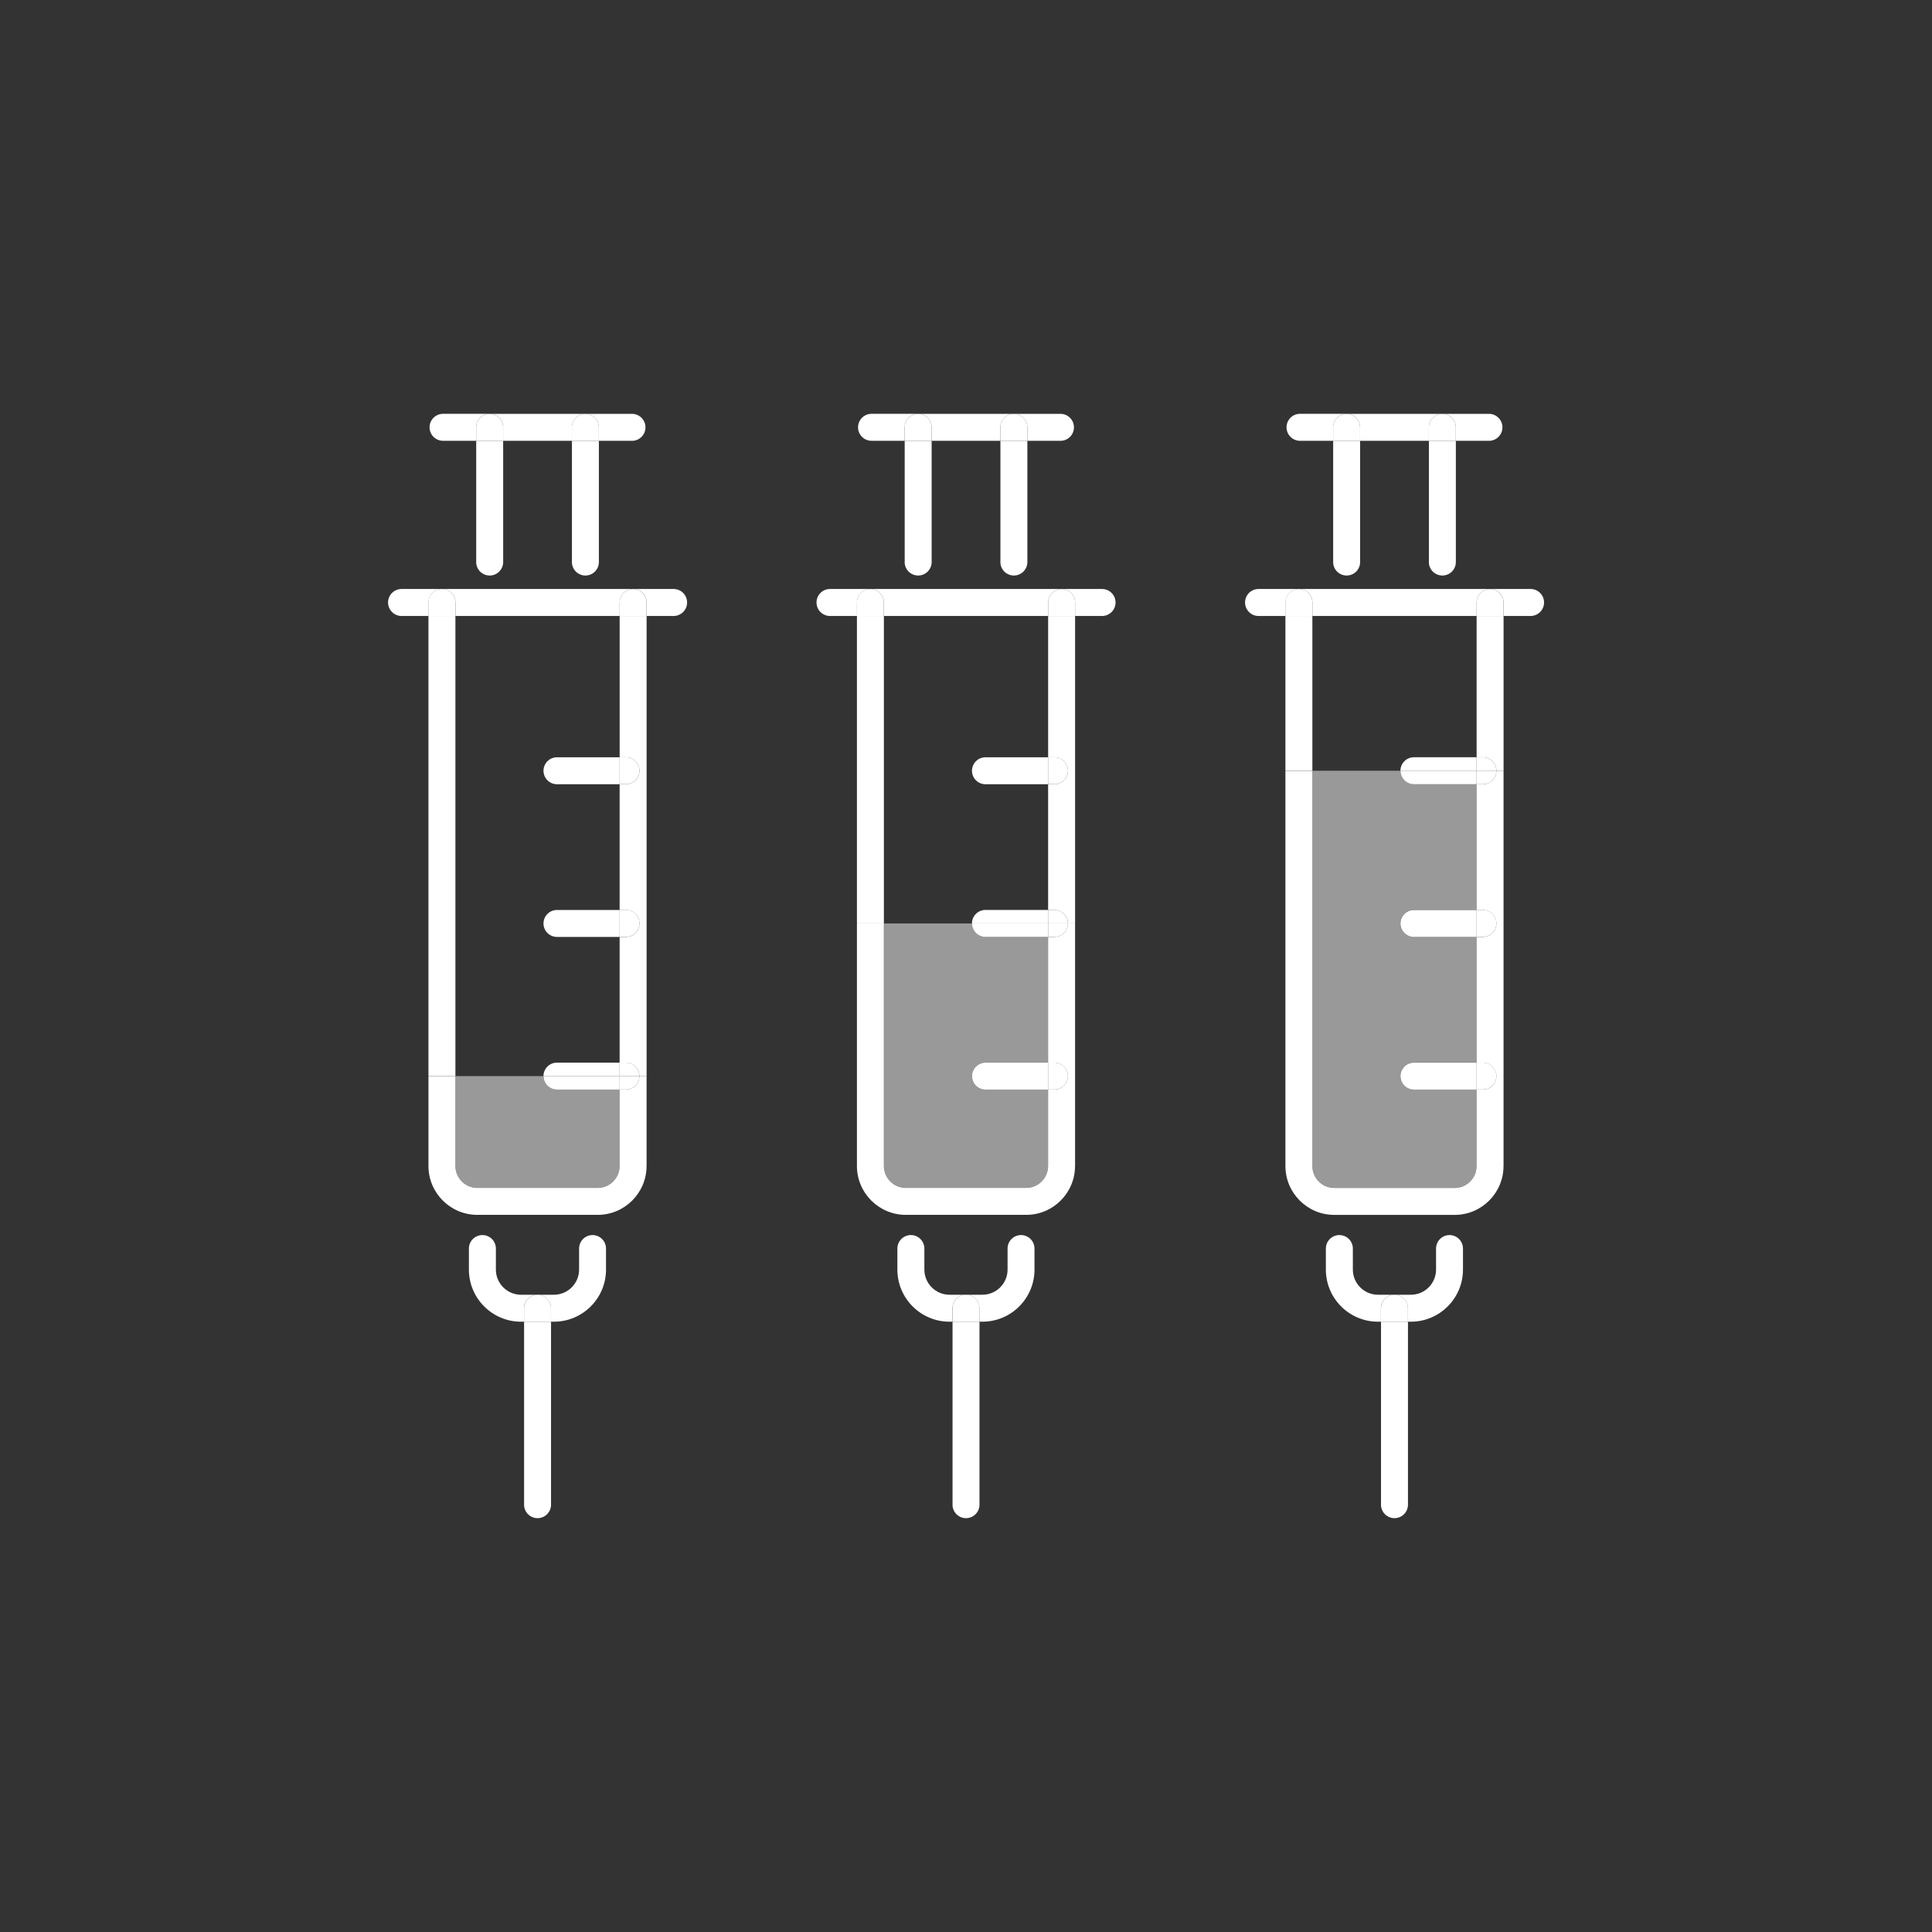 <?xml version="1.0" encoding="UTF-8"?>
<svg id="Layer_4" data-name="Layer 4" xmlns="http://www.w3.org/2000/svg" viewBox="0 0 640 640">
  <rect x="0" y="0" width="640" height="640" fill="#333333" stroke="none"/>
  <defs>
    <style>
      .cls-1 {
        fill: none;
      }

      .cls-2 {
        fill: #fff;
      }

      .cls-3 {
        opacity: .5;
      }
    </style>
  </defs>
  <path class="cls-1" d="M468.38,250.86h20.76v-46.82h-54.4v51.28h29.18c0-2.47,2-4.47,4.47-4.47Z"/>
  <path class="cls-1" d="M184.51,352h20.76v-41.64h-20.76c-2.47,0-4.47-2-4.47-4.47s2-4.47,4.47-4.47h20.76v-41.64h-20.76c-2.47,0-4.47-2-4.47-4.47s2-4.47,4.47-4.47h20.76v-46.82h-54.4v152.43h29.18c0-2.47,2-4.46,4.47-4.46Z"/>
  <path class="cls-1" d="M326.44,301.43h20.76v-41.64h-20.76c-2.47,0-4.47-2-4.47-4.47s2-4.47,4.47-4.47h20.76v-46.82h-54.4v101.86h29.18c0-2.47,2-4.47,4.47-4.47Z"/>
  <g class="cls-3">
    <path class="cls-2" d="M180.04,356.47h-29.18v29.77c0,4,3.26,7.26,7.26,7.26h39.87c4.01,0,7.26-3.26,7.26-7.26v-25.31h-20.76c-2.47,0-4.47-2-4.47-4.47Z"/>
  </g>
  <g class="cls-3">
    <path class="cls-2" d="M321.98,305.9h-29.18v80.34c0,4,3.26,7.26,7.26,7.26h39.87c4.01,0,7.26-3.26,7.26-7.26v-25.31h-20.76c-2.47,0-4.47-2-4.47-4.47s2-4.46,4.47-4.46h20.76v-41.64h-20.76c-2.47,0-4.47-2-4.47-4.47Z"/>
  </g>
  <g class="cls-3">
    <path class="cls-2" d="M463.92,255.32h-29.18v130.91c0,4,3.26,7.26,7.26,7.26h39.87c4.01,0,7.26-3.26,7.26-7.26v-25.31h-20.76c-2.47,0-4.47-2-4.47-4.47s2-4.46,4.47-4.46h20.76v-41.64h-20.76c-2.47,0-4.47-2-4.47-4.47s2-4.47,4.47-4.47h20.76v-41.64h-20.76c-2.47,0-4.47-2-4.47-4.47Z"/>
  </g>
  <path class="cls-2" d="M489.14,250.86h2.1c2.47,0,4.47,2,4.47,4.47h2.37v-51.28h-8.93v46.82Z"/>
  <rect class="cls-2" x="425.81" y="204.04" width="8.93" height="51.28"/>
  <path class="cls-2" d="M498.07,386.24v-130.91h-2.37c0,2.47-2,4.47-4.47,4.47h-2.1v41.64h2.1c2.47,0,4.47,2,4.47,4.47s-2,4.47-4.47,4.47h-2.1v41.64h2.1c2.47,0,4.47,2,4.47,4.46s-2,4.47-4.47,4.47h-2.1v25.31c0,4-3.26,7.26-7.26,7.26h-39.87c-4,0-7.26-3.26-7.26-7.26v-130.91h-8.93v130.91c0,8.93,7.26,16.19,16.19,16.19h39.87c8.93,0,16.19-7.26,16.19-16.19Z"/>
  <path class="cls-2" d="M480.18,409.13c-2.47,0-4.47,2-4.47,4.47v6.97c0,4.59-3.74,8.33-8.33,8.33h-10.9c-4.59,0-8.33-3.74-8.33-8.33v-6.97c0-2.47-2-4.47-4.47-4.47s-4.47,2-4.47,4.47v6.97c0,9.52,7.74,17.26,17.26,17.26h.98v-4.46c0-2.47,2-4.47,4.47-4.47s4.47,2,4.47,4.47v4.46h.98c9.52,0,17.26-7.74,17.26-17.26v-6.97c0-2.47-2-4.47-4.47-4.47Z"/>
  <path class="cls-2" d="M457.47,498.44c0,2.47,2,4.47,4.47,4.47s4.47-2,4.47-4.47v-60.62h-8.93v60.62Z"/>
  <path class="cls-2" d="M461.94,428.89c-2.47,0-4.47,2-4.47,4.47v4.46h8.93v-4.46c0-2.47-2-4.47-4.47-4.47Z"/>
  <path class="cls-2" d="M430.28,195.12c2.47,0,4.47,2,4.47,4.47v4.46h54.4v-4.46c0-2.47,2-4.47,4.47-4.47s4.47,2,4.47,4.47v4.46h8.93c2.47,0,4.47-2,4.47-4.47s-2-4.47-4.47-4.47h-90.12c-2.47,0-4.46,2-4.46,4.47s2,4.47,4.46,4.47h8.93v-4.46c0-2.47,2-4.47,4.47-4.47Z"/>
  <path class="cls-2" d="M493.61,195.12c-2.47,0-4.47,2-4.47,4.47v4.46h8.93v-4.46c0-2.47-2-4.47-4.47-4.47Z"/>
  <path class="cls-2" d="M434.74,199.58c0-2.47-2-4.47-4.47-4.47s-4.47,2-4.47,4.47v4.46h8.93v-4.46Z"/>
  <path class="cls-2" d="M463.92,356.47c0,2.47,2,4.47,4.47,4.47h20.76v-8.93h-20.76c-2.47,0-4.47,2-4.47,4.46Z"/>
  <path class="cls-2" d="M491.24,360.93c2.47,0,4.47-2,4.47-4.47s-2-4.46-4.47-4.46h-2.1v8.93h2.1Z"/>
  <path class="cls-2" d="M463.92,305.9c0,2.47,2,4.47,4.47,4.47h20.76v-8.93h-20.76c-2.47,0-4.47,2-4.47,4.47Z"/>
  <path class="cls-2" d="M491.24,310.36c2.47,0,4.47-2,4.47-4.47s-2-4.47-4.47-4.47h-2.1v8.93h2.1Z"/>
  <path class="cls-2" d="M463.92,255.32h25.22v-4.47h-20.76c-2.47,0-4.47,2-4.47,4.47Z"/>
  <path class="cls-2" d="M463.92,255.32c0,2.47,2,4.47,4.47,4.47h20.76v-4.47h-25.22Z"/>
  <path class="cls-2" d="M491.24,250.86h-2.1v4.47h6.56c0-2.47-2-4.47-4.47-4.47Z"/>
  <path class="cls-2" d="M489.14,259.79h2.1c2.47,0,4.47-2,4.47-4.47h-6.56v4.47Z"/>
  <path class="cls-2" d="M441.62,186.18c0,2.47,2,4.47,4.47,4.47s4.47-2,4.47-4.47v-40.16h-8.93v40.16Z"/>
  <path class="cls-2" d="M473.33,186.18c0,2.47,2,4.47,4.47,4.47s4.47-2,4.47-4.47v-40.16h-8.93v40.16Z"/>
  <path class="cls-2" d="M450.55,141.56v4.47h22.78v-4.47c0-2.47,2-4.47,4.47-4.47h-31.72c2.47,0,4.47,2,4.47,4.47Z"/>
  <path class="cls-2" d="M430.65,146.02h10.97v-4.47c0-2.47,2-4.47,4.47-4.47h-15.44c-2.47,0-4.47,2-4.47,4.47s2,4.47,4.47,4.47Z"/>
  <path class="cls-2" d="M482.26,141.56v4.47h10.97c2.47,0,4.47-2,4.47-4.47s-2-4.47-4.47-4.47h-15.44c2.47,0,4.47,2,4.47,4.47Z"/>
  <path class="cls-2" d="M441.62,141.56v4.47h8.93v-4.47c0-2.47-2-4.47-4.47-4.47s-4.47,2-4.47,4.47Z"/>
  <path class="cls-2" d="M473.33,141.56v4.47h8.93v-4.47c0-2.47-2-4.47-4.47-4.47s-4.47,2-4.47,4.47Z"/>
  <path class="cls-2" d="M347.2,250.86h2.1c2.47,0,4.47,2,4.47,4.47s-2,4.47-4.47,4.47h-2.1v41.64h2.1c2.47,0,4.47,2,4.47,4.47h2.37v-101.86h-8.93v46.82Z"/>
  <rect class="cls-2" x="283.87" y="204.04" width="8.93" height="101.86"/>
  <path class="cls-2" d="M356.13,386.24v-80.34h-2.37c0,2.47-2,4.47-4.47,4.47h-2.1v41.64h2.1c2.47,0,4.47,2,4.47,4.46s-2,4.47-4.47,4.47h-2.1v25.31c0,4-3.26,7.26-7.26,7.26h-39.87c-4,0-7.26-3.26-7.26-7.26v-80.34h-8.93v80.34c0,8.93,7.26,16.19,16.19,16.19h39.87c8.93,0,16.19-7.26,16.19-16.19Z"/>
  <path class="cls-2" d="M338.24,409.13c-2.47,0-4.47,2-4.47,4.47v6.97c0,4.59-3.74,8.33-8.33,8.33h-10.9c-4.59,0-8.33-3.74-8.33-8.33v-6.97c0-2.47-2-4.47-4.47-4.47s-4.47,2-4.47,4.47v6.97c0,9.52,7.74,17.26,17.26,17.26h.98v-4.46c0-2.47,2-4.47,4.47-4.47s4.47,2,4.47,4.47v4.46h.98c9.52,0,17.26-7.74,17.26-17.26v-6.97c0-2.47-2-4.47-4.47-4.47Z"/>
  <path class="cls-2" d="M315.53,498.44c0,2.47,2,4.47,4.47,4.47s4.47-2,4.47-4.47v-60.62h-8.93v60.62Z"/>
  <path class="cls-2" d="M320,428.89c-2.47,0-4.47,2-4.47,4.47v4.46h8.93v-4.46c0-2.47-2-4.47-4.47-4.47Z"/>
  <path class="cls-2" d="M288.34,195.12c2.47,0,4.47,2,4.47,4.47v4.46h54.4v-4.46c0-2.47,2-4.47,4.46-4.47s4.47,2,4.47,4.47v4.46h8.93c2.47,0,4.47-2,4.47-4.47s-2-4.47-4.47-4.47h-90.12c-2.47,0-4.47,2-4.47,4.47s2,4.47,4.47,4.47h8.93v-4.46c0-2.47,2-4.47,4.47-4.47Z"/>
  <path class="cls-2" d="M351.67,195.12c-2.47,0-4.46,2-4.46,4.47v4.46h8.93v-4.46c0-2.47-2-4.47-4.47-4.47Z"/>
  <path class="cls-2" d="M292.8,199.58c0-2.47-2-4.47-4.47-4.47s-4.47,2-4.47,4.47v4.46h8.93v-4.46Z"/>
  <path class="cls-2" d="M321.98,356.47c0,2.47,2,4.47,4.47,4.47h20.76v-8.93h-20.76c-2.47,0-4.47,2-4.47,4.46Z"/>
  <path class="cls-2" d="M349.3,360.93c2.47,0,4.47-2,4.47-4.47s-2-4.46-4.47-4.46h-2.1v8.93h2.1Z"/>
  <path class="cls-2" d="M321.98,305.9h25.22v-4.47h-20.76c-2.47,0-4.47,2-4.47,4.47Z"/>
  <path class="cls-2" d="M321.98,305.9c0,2.47,2,4.47,4.47,4.47h20.76v-4.47h-25.22Z"/>
  <path class="cls-2" d="M349.3,301.43h-2.1v4.47h6.56c0-2.47-2-4.47-4.47-4.47Z"/>
  <path class="cls-2" d="M347.2,310.36h2.1c2.47,0,4.47-2,4.47-4.47h-6.56v4.47Z"/>
  <path class="cls-2" d="M321.98,255.32c0,2.47,2,4.47,4.47,4.47h20.76v-8.93h-20.76c-2.47,0-4.47,2-4.47,4.47Z"/>
  <path class="cls-2" d="M349.3,259.79c2.47,0,4.47-2,4.47-4.47s-2-4.47-4.47-4.47h-2.1v8.93h2.1Z"/>
  <path class="cls-2" d="M299.68,186.18c0,2.47,2,4.47,4.47,4.47s4.47-2,4.47-4.47v-40.16h-8.93v40.16Z"/>
  <path class="cls-2" d="M331.39,186.18c0,2.47,2,4.47,4.47,4.47s4.47-2,4.47-4.47v-40.16h-8.93v40.16Z"/>
  <path class="cls-2" d="M340.32,141.56v4.47h10.97c2.47,0,4.47-2,4.47-4.47s-2-4.47-4.47-4.47h-15.44c2.47,0,4.47,2,4.47,4.47Z"/>
  <path class="cls-2" d="M288.71,146.02h10.97v-4.47c0-2.47,2-4.47,4.47-4.47h-15.44c-2.47,0-4.47,2-4.47,4.47s2,4.47,4.47,4.47Z"/>
  <path class="cls-2" d="M308.61,141.56v4.47h22.78v-4.47c0-2.47,2-4.47,4.47-4.47h-31.72c2.47,0,4.47,2,4.47,4.47Z"/>
  <path class="cls-2" d="M299.68,141.56v4.47h8.93v-4.47c0-2.47-2-4.47-4.47-4.47s-4.47,2-4.47,4.47Z"/>
  <path class="cls-2" d="M331.39,141.56v4.47h8.93v-4.47c0-2.47-2-4.47-4.47-4.47s-4.47,2-4.47,4.47Z"/>
  <path class="cls-2" d="M205.26,250.86h2.1c2.47,0,4.47,2,4.47,4.47s-2,4.47-4.47,4.47h-2.1v41.64h2.1c2.47,0,4.47,2,4.47,4.47s-2,4.47-4.47,4.47h-2.1v41.64h2.1c2.47,0,4.47,2,4.47,4.46h2.37v-152.43h-8.93v46.82Z"/>
  <rect class="cls-2" x="141.93" y="204.04" width="8.93" height="152.43"/>
  <path class="cls-2" d="M214.19,386.24v-29.77h-2.37c0,2.47-2,4.47-4.47,4.47h-2.1v25.31c0,4-3.26,7.26-7.26,7.26h-39.87c-4,0-7.26-3.26-7.26-7.26v-29.77h-8.93v29.77c0,8.93,7.26,16.19,16.19,16.19h39.87c8.93,0,16.19-7.26,16.19-16.19Z"/>
  <path class="cls-2" d="M196.3,409.13c-2.47,0-4.47,2-4.47,4.47v6.97c0,4.59-3.74,8.33-8.33,8.33h-10.9c-4.59,0-8.33-3.74-8.33-8.33v-6.97c0-2.47-2-4.47-4.47-4.47s-4.47,2-4.47,4.47v6.97c0,9.52,7.74,17.26,17.26,17.26h.98v-4.46c0-2.47,2-4.47,4.47-4.47s4.47,2,4.47,4.47v4.46h.98c9.52,0,17.26-7.74,17.26-17.26v-6.97c0-2.47-2-4.47-4.47-4.47Z"/>
  <path class="cls-2" d="M173.6,498.44c0,2.47,2,4.47,4.47,4.47s4.47-2,4.47-4.47v-60.62h-8.93v60.62Z"/>
  <path class="cls-2" d="M178.06,428.89c-2.47,0-4.47,2-4.47,4.47v4.46h8.93v-4.46c0-2.47-2-4.47-4.47-4.47Z"/>
  <path class="cls-2" d="M146.4,195.12c2.47,0,4.47,2,4.47,4.47v4.46h54.4v-4.46c0-2.47,2-4.47,4.47-4.47s4.47,2,4.47,4.47v4.46h8.93c2.47,0,4.47-2,4.47-4.47s-2-4.47-4.47-4.47h-90.12c-2.47,0-4.47,2-4.47,4.47s2,4.47,4.47,4.47h8.93v-4.46c0-2.47,2-4.47,4.47-4.47Z"/>
  <path class="cls-2" d="M150.86,199.58c0-2.47-2-4.47-4.47-4.47s-4.47,2-4.47,4.47v4.46h8.93v-4.46Z"/>
  <path class="cls-2" d="M209.73,195.12c-2.47,0-4.47,2-4.47,4.47v4.46h8.93v-4.46c0-2.47-2-4.47-4.47-4.47Z"/>
  <path class="cls-2" d="M180.04,356.47h25.22v-4.46h-20.76c-2.47,0-4.47,2-4.47,4.46Z"/>
  <path class="cls-2" d="M180.04,356.47c0,2.47,2,4.47,4.47,4.47h20.76v-4.47h-25.22Z"/>
  <path class="cls-2" d="M207.36,352h-2.1v4.46h6.56c0-2.47-2-4.46-4.47-4.46Z"/>
  <path class="cls-2" d="M205.26,360.93h2.1c2.47,0,4.47-2,4.47-4.47h-6.56v4.47Z"/>
  <path class="cls-2" d="M180.04,305.9c0,2.47,2,4.47,4.47,4.47h20.76v-8.93h-20.76c-2.47,0-4.47,2-4.47,4.47Z"/>
  <path class="cls-2" d="M207.36,310.36c2.47,0,4.47-2,4.47-4.47s-2-4.47-4.47-4.47h-2.1v8.93h2.1Z"/>
  <path class="cls-2" d="M180.04,255.32c0,2.47,2,4.47,4.47,4.47h20.76v-8.93h-20.76c-2.47,0-4.47,2-4.47,4.47Z"/>
  <path class="cls-2" d="M207.36,259.79c2.47,0,4.47-2,4.47-4.47s-2-4.47-4.47-4.47h-2.1v8.93h2.1Z"/>
  <path class="cls-2" d="M157.74,186.18c0,2.47,2,4.47,4.47,4.47s4.47-2,4.47-4.47v-40.16h-8.93v40.16Z"/>
  <path class="cls-2" d="M189.45,186.18c0,2.47,2,4.47,4.47,4.47s4.47-2,4.47-4.47v-40.16h-8.93v40.16Z"/>
  <path class="cls-2" d="M146.77,146.02h10.97v-4.47c0-2.47,2-4.47,4.47-4.47h-15.44c-2.47,0-4.47,2-4.47,4.47s2,4.47,4.47,4.47Z"/>
  <path class="cls-2" d="M198.38,141.56v4.47h10.97c2.47,0,4.47-2,4.47-4.47s-2-4.47-4.47-4.47h-15.44c2.47,0,4.47,2,4.47,4.47Z"/>
  <path class="cls-2" d="M166.67,141.56v4.47h22.79v-4.47c0-2.47,2-4.47,4.47-4.47h-31.72c2.47,0,4.47,2,4.47,4.47Z"/>
  <path class="cls-2" d="M157.74,141.56v4.47h8.93v-4.47c0-2.47-2-4.47-4.47-4.47s-4.47,2-4.47,4.47Z"/>
  <path class="cls-2" d="M189.45,141.56v4.47h8.93v-4.47c0-2.47-2-4.47-4.47-4.47s-4.47,2-4.47,4.47Z"/>
</svg>